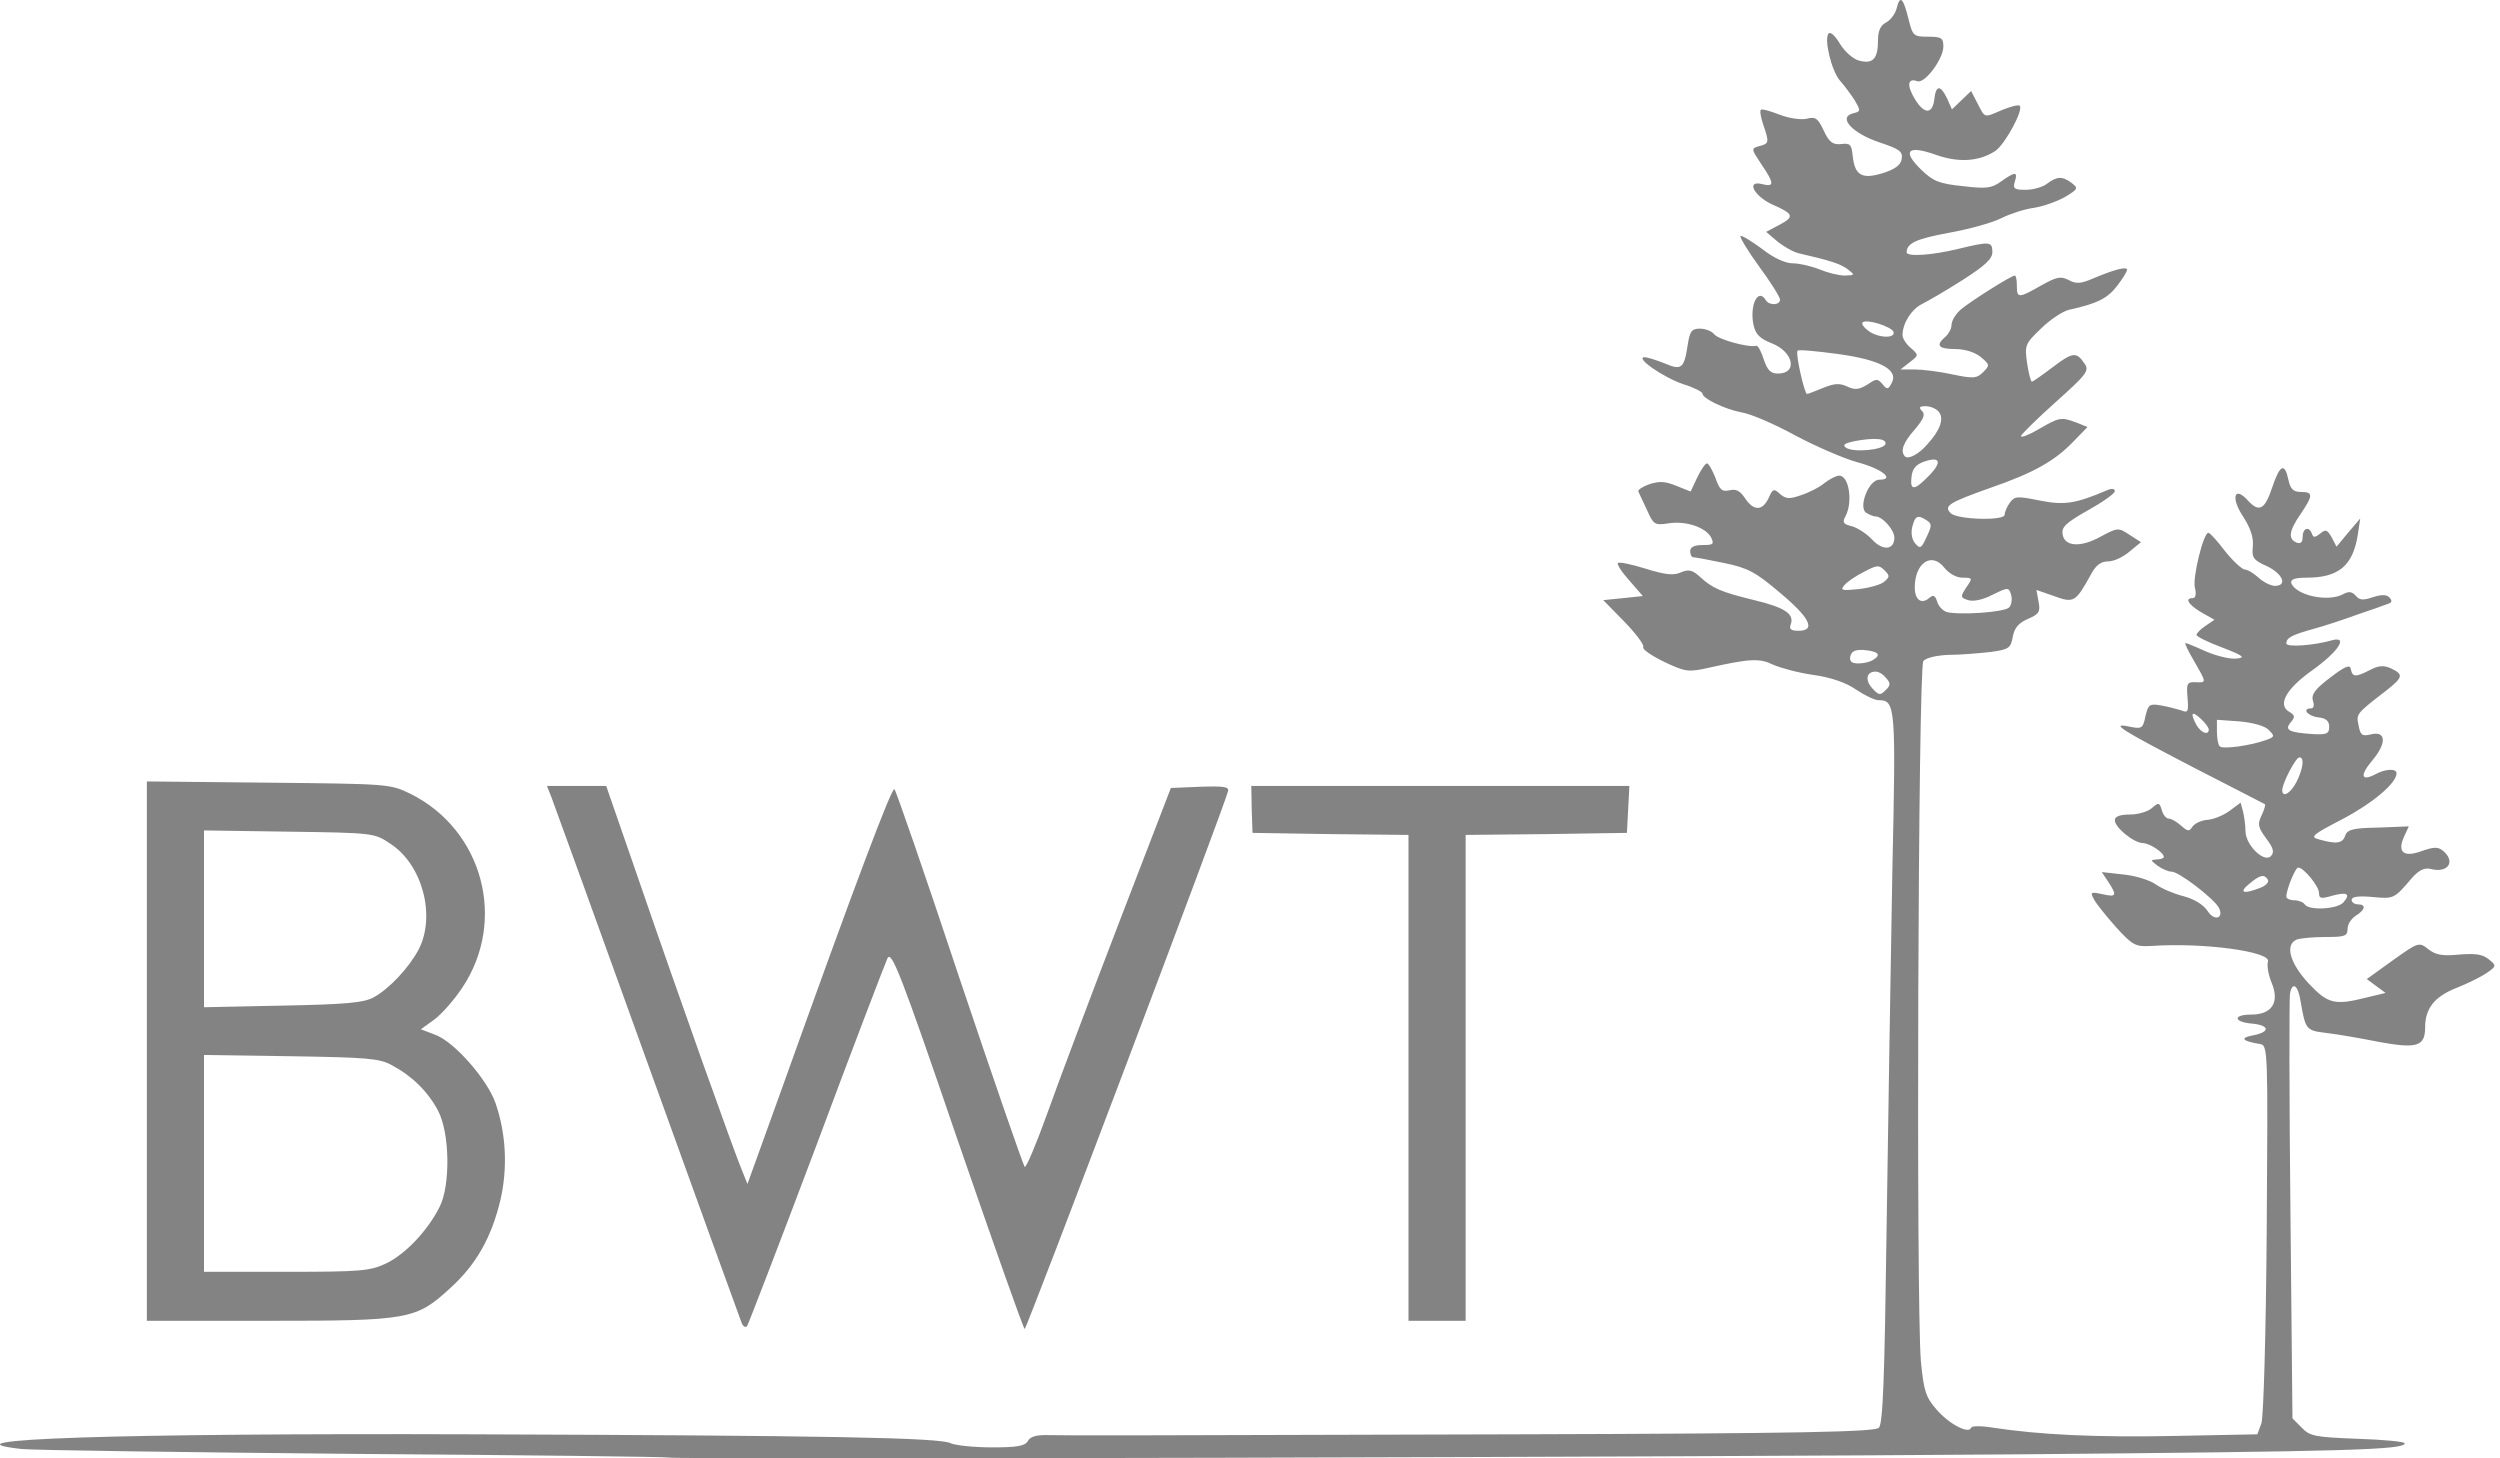 <?xml version="1.0" encoding="UTF-8"?>
<svg width="120px" height="70px" viewBox="0 0 120 70" version="1.1" xmlns="http://www.w3.org/2000/svg" xmlns:xlink="http://www.w3.org/1999/xlink">
    <title>logo-balticwoodtrade</title>
    <g id="Page-1" stroke="none" stroke-width="1" fill="none" fill-rule="evenodd">
        <g id="Artboard" transform="translate(-291, -96)" fill="#838383" fill-rule="nonzero">
            <g id="logo-balticwoodtrade" transform="translate(291, 96)">
                <path d="M32.095,69.964 C32.056,69.925 25.295,69.846 17.044,69.787 C8.793,69.709 1.581,69.611 1.032,69.552 C-3.143,69.082 5.598,68.788 22.727,68.847 C39.699,68.906 45.148,69.004 45.638,69.278 C45.853,69.376 46.735,69.474 47.597,69.474 C48.813,69.474 49.205,69.415 49.342,69.16 C49.459,68.945 49.773,68.866 50.38,68.886 C51.556,68.906 53.203,68.906 72.84,68.847 C86.539,68.808 89.989,68.729 90.185,68.533 C90.381,68.337 90.459,66.221 90.557,58.93 C90.635,53.795 90.753,46.132 90.831,41.899 C91.008,33.844 90.988,33.609 90.165,33.609 C89.989,33.609 89.499,33.374 89.087,33.099 C88.617,32.766 87.872,32.511 87.029,32.394 C86.324,32.296 85.461,32.061 85.109,31.904 C84.462,31.59 84.011,31.61 82.071,32.041 C81.032,32.276 80.915,32.257 79.876,31.767 C79.268,31.473 78.818,31.159 78.876,31.061 C78.935,30.963 78.524,30.414 77.975,29.846 L76.956,28.807 L77.916,28.709 L78.857,28.611 L78.21,27.867 C77.838,27.455 77.603,27.083 77.661,27.024 C77.72,26.965 78.308,27.083 78.994,27.298 C79.935,27.592 80.346,27.631 80.679,27.475 C81.052,27.318 81.228,27.357 81.581,27.671 C82.189,28.239 82.6,28.415 84.207,28.807 C85.677,29.16 86.147,29.474 85.951,29.983 C85.873,30.199 85.971,30.277 86.324,30.277 C87.186,30.277 86.873,29.65 85.442,28.455 C84.266,27.455 83.894,27.259 82.757,27.024 C82.012,26.867 81.365,26.75 81.287,26.75 C81.189,26.75 81.13,26.612 81.13,26.456 C81.13,26.26 81.326,26.162 81.718,26.162 C82.247,26.162 82.286,26.122 82.13,25.789 C81.855,25.299 80.895,24.986 80.072,25.123 C79.425,25.221 79.366,25.182 79.053,24.476 C78.857,24.045 78.661,23.653 78.641,23.594 C78.602,23.516 78.837,23.359 79.17,23.241 C79.66,23.085 79.935,23.104 80.464,23.32 L81.15,23.594 L81.463,22.928 C81.64,22.556 81.855,22.242 81.934,22.242 C82.012,22.242 82.189,22.556 82.345,22.947 C82.541,23.516 82.659,23.614 83.012,23.535 C83.325,23.457 83.521,23.555 83.756,23.908 C84.168,24.535 84.599,24.535 84.893,23.908 C85.089,23.457 85.148,23.437 85.442,23.712 C85.716,23.947 85.893,23.967 86.441,23.771 C86.814,23.653 87.323,23.398 87.578,23.183 C87.833,22.987 88.146,22.83 88.284,22.83 C88.754,22.83 88.95,24.104 88.578,24.79 C88.421,25.084 88.48,25.162 88.891,25.26 C89.166,25.338 89.597,25.613 89.871,25.907 C90.381,26.456 90.929,26.397 90.929,25.809 C90.929,25.436 90.361,24.79 90.028,24.79 C89.93,24.79 89.734,24.711 89.577,24.613 C89.185,24.359 89.695,23.026 90.204,23.026 C90.969,23.026 90.361,22.516 89.205,22.203 C88.538,22.026 87.186,21.438 86.187,20.909 C85.187,20.361 84.011,19.851 83.58,19.792 C82.776,19.635 81.718,19.126 81.718,18.891 C81.718,18.812 81.307,18.597 80.797,18.44 C79.856,18.126 78.465,17.166 78.935,17.146 C79.072,17.146 79.504,17.284 79.896,17.44 C80.719,17.793 80.836,17.695 81.013,16.539 C81.111,15.892 81.209,15.775 81.601,15.775 C81.855,15.775 82.169,15.892 82.286,16.049 C82.502,16.304 83.933,16.696 84.305,16.598 C84.384,16.578 84.54,16.872 84.658,17.244 C84.834,17.774 84.991,17.93 85.344,17.93 C86.304,17.93 86.089,16.892 85.05,16.48 C84.482,16.264 84.266,16.049 84.168,15.598 C83.972,14.657 84.384,13.795 84.756,14.403 C84.913,14.677 85.442,14.657 85.442,14.383 C85.442,14.265 84.991,13.54 84.442,12.796 C83.894,12.051 83.502,11.384 83.541,11.326 C83.6,11.286 84.05,11.561 84.56,11.933 C85.128,12.384 85.697,12.639 86.049,12.639 C86.363,12.639 86.951,12.776 87.343,12.933 C87.715,13.09 88.264,13.227 88.558,13.227 C89.048,13.207 89.048,13.207 88.676,12.913 C88.323,12.658 87.833,12.502 86.383,12.168 C86.089,12.11 85.618,11.835 85.305,11.58 L84.775,11.13 L85.403,10.797 C86.147,10.405 86.108,10.267 85.069,9.817 C84.188,9.405 83.796,8.641 84.58,8.837 C85.187,8.993 85.167,8.798 84.54,7.876 C84.05,7.132 84.05,7.132 84.442,7.014 C84.913,6.896 84.932,6.838 84.638,5.995 C84.521,5.642 84.462,5.329 84.521,5.27 C84.56,5.211 84.971,5.329 85.422,5.505 C85.873,5.681 86.441,5.76 86.716,5.701 C87.147,5.583 87.264,5.681 87.539,6.269 C87.794,6.818 87.97,6.955 88.362,6.916 C88.813,6.857 88.872,6.936 88.93,7.484 C89.028,8.425 89.381,8.621 90.381,8.308 C90.988,8.112 91.243,7.916 91.282,7.622 C91.341,7.269 91.165,7.151 90.224,6.838 C88.93,6.407 88.205,5.642 88.93,5.446 C89.322,5.348 89.322,5.329 89.028,4.819 C88.852,4.545 88.538,4.114 88.323,3.878 C87.911,3.408 87.539,1.86 87.774,1.605 C87.872,1.507 88.107,1.742 88.323,2.114 C88.578,2.506 88.95,2.84 89.263,2.918 C89.91,3.075 90.145,2.82 90.145,1.919 C90.145,1.487 90.263,1.213 90.537,1.076 C90.753,0.958 90.988,0.645 91.047,0.37 C91.204,-0.257 91.361,-0.1 91.615,0.939 C91.811,1.723 91.85,1.762 92.556,1.762 C93.183,1.762 93.281,1.821 93.281,2.232 C93.281,2.84 92.38,4.035 92.027,3.898 C91.557,3.722 91.517,4.114 91.929,4.78 C92.38,5.505 92.772,5.485 92.85,4.741 C92.928,4.074 93.144,4.074 93.458,4.721 L93.693,5.25 L94.163,4.799 L94.614,4.368 L94.927,4.976 C95.3,5.681 95.202,5.662 96.123,5.27 C96.515,5.113 96.887,5.015 96.946,5.074 C97.142,5.27 96.24,6.936 95.77,7.249 C94.986,7.759 94.006,7.818 92.909,7.426 C91.576,6.955 91.282,7.23 92.203,8.131 C92.791,8.7 93.066,8.817 94.222,8.935 C95.359,9.072 95.613,9.033 96.064,8.7 C96.73,8.229 96.868,8.229 96.711,8.719 C96.613,9.052 96.672,9.111 97.24,9.111 C97.593,9.111 98.063,8.974 98.259,8.817 C98.729,8.464 98.984,8.445 99.435,8.778 C99.768,9.033 99.749,9.072 99.141,9.444 C98.769,9.66 98.102,9.895 97.652,9.973 C97.181,10.032 96.476,10.267 96.084,10.463 C95.672,10.679 94.555,10.993 93.575,11.169 C91.988,11.463 91.537,11.659 91.517,12.11 C91.517,12.325 92.674,12.266 93.967,11.953 C95.515,11.58 95.633,11.58 95.633,12.11 C95.633,12.423 95.28,12.756 94.202,13.442 C93.438,13.932 92.556,14.442 92.282,14.579 C91.752,14.834 91.321,15.52 91.321,16.088 C91.321,16.245 91.498,16.519 91.713,16.696 C92.105,17.048 92.105,17.048 91.674,17.382 L91.223,17.734 L91.89,17.734 C92.262,17.734 93.085,17.832 93.712,17.97 C94.731,18.185 94.888,18.166 95.202,17.852 C95.515,17.538 95.515,17.499 95.065,17.127 C94.79,16.911 94.32,16.754 93.85,16.754 C93.046,16.754 92.889,16.578 93.379,16.166 C93.536,16.029 93.673,15.775 93.673,15.598 C93.673,15.402 93.869,15.069 94.124,14.853 C94.555,14.481 96.534,13.227 96.711,13.227 C96.77,13.227 96.809,13.442 96.809,13.717 C96.809,14.324 96.887,14.324 97.985,13.697 C98.729,13.286 98.906,13.246 99.298,13.442 C99.651,13.638 99.886,13.619 100.474,13.364 C101.493,12.933 102.1,12.776 102.1,12.952 C102.1,13.031 101.885,13.384 101.61,13.736 C101.16,14.324 100.65,14.579 99.298,14.873 C99.004,14.951 98.396,15.343 97.965,15.775 C97.201,16.5 97.181,16.578 97.299,17.421 C97.377,17.93 97.475,18.322 97.534,18.322 C97.573,18.322 98.024,18.009 98.514,17.636 C99.494,16.892 99.67,16.872 100.062,17.46 C100.297,17.793 100.16,17.97 98.671,19.302 C97.769,20.106 97.024,20.85 97.005,20.929 C97.005,21.027 97.397,20.87 97.867,20.596 C98.847,20.027 98.925,20.008 99.67,20.282 L100.199,20.498 L99.533,21.184 C98.631,22.124 97.632,22.693 95.535,23.418 C93.556,24.123 93.281,24.28 93.634,24.633 C93.947,24.947 96.221,25.005 96.221,24.711 C96.221,24.574 96.338,24.319 96.476,24.123 C96.711,23.81 96.828,23.81 97.906,24.025 C99.102,24.261 99.611,24.182 101.179,23.516 C101.375,23.437 101.512,23.457 101.512,23.575 C101.512,23.692 100.924,24.104 100.219,24.496 C99.18,25.084 98.945,25.299 99.004,25.632 C99.082,26.24 99.866,26.299 100.846,25.75 C101.65,25.319 101.689,25.319 102.218,25.672 L102.767,26.024 L102.218,26.475 C101.924,26.73 101.473,26.946 101.199,26.946 C100.846,26.946 100.611,27.122 100.376,27.553 C99.631,28.905 99.553,28.964 98.592,28.611 L97.75,28.317 L97.848,28.866 C97.946,29.356 97.887,29.474 97.338,29.709 C96.887,29.905 96.691,30.14 96.613,30.571 C96.515,31.1 96.436,31.179 95.535,31.296 C94.986,31.355 94.104,31.434 93.556,31.434 C92.968,31.453 92.458,31.571 92.321,31.728 C92.066,32.041 91.968,62.595 92.203,65.339 C92.34,66.769 92.438,67.063 92.948,67.651 C93.556,68.357 94.496,68.847 94.614,68.533 C94.633,68.435 95.104,68.435 95.692,68.533 C97.906,68.866 100.611,69.004 104.393,68.925 L108.352,68.847 L108.548,68.318 C108.646,68.024 108.764,64.222 108.803,58.989 C108.862,50.307 108.862,50.17 108.47,50.111 C107.627,49.974 107.49,49.817 108.137,49.699 C108.979,49.542 108.96,49.209 108.078,49.131 C107.196,49.052 107.176,48.7 108.058,48.7 C109.058,48.7 109.43,48.112 109.038,47.171 C108.881,46.799 108.803,46.328 108.862,46.152 C109.019,45.682 105.785,45.231 103.257,45.407 C102.512,45.446 102.375,45.388 101.571,44.506 C101.101,43.976 100.611,43.369 100.513,43.173 C100.317,42.82 100.356,42.801 100.905,42.918 C101.591,43.075 101.63,42.997 101.199,42.33 L100.885,41.86 L101.944,41.977 C102.512,42.036 103.198,42.252 103.472,42.448 C103.747,42.644 104.335,42.899 104.805,43.016 C105.315,43.153 105.746,43.408 105.961,43.722 C106.294,44.251 106.784,44.074 106.49,43.545 C106.216,43.095 104.589,41.84 104.237,41.84 C104.08,41.84 103.766,41.703 103.551,41.546 C103.217,41.292 103.217,41.272 103.531,41.252 C103.707,41.252 103.864,41.194 103.864,41.135 C103.864,40.919 103.198,40.488 102.865,40.468 C102.434,40.468 101.512,39.724 101.512,39.371 C101.512,39.194 101.748,39.097 102.238,39.097 C102.63,39.097 103.1,38.959 103.296,38.783 C103.609,38.509 103.649,38.509 103.766,38.881 C103.825,39.116 103.982,39.292 104.099,39.292 C104.217,39.292 104.491,39.449 104.687,39.626 C105.021,39.92 105.079,39.92 105.236,39.684 C105.334,39.528 105.667,39.371 105.961,39.351 C106.255,39.332 106.726,39.136 107.02,38.92 L107.549,38.528 L107.666,38.959 C107.725,39.194 107.784,39.626 107.784,39.9 C107.784,40.547 108.666,41.429 108.999,41.096 C109.175,40.919 109.136,40.723 108.783,40.253 C108.391,39.724 108.352,39.567 108.548,39.155 C108.685,38.881 108.744,38.626 108.725,38.607 C108.685,38.587 107.176,37.803 105.334,36.862 C101.787,35.02 101.218,34.667 102.238,34.883 C102.806,35 102.865,34.961 102.982,34.373 C103.12,33.805 103.178,33.766 103.747,33.864 C104.08,33.923 104.511,34.04 104.707,34.099 C105.021,34.236 105.06,34.158 105.001,33.491 C104.942,32.805 104.981,32.727 105.393,32.747 C105.922,32.766 105.922,32.786 105.315,31.728 C105.04,31.257 104.844,30.865 104.903,30.865 C104.942,30.865 105.393,31.042 105.902,31.277 C106.412,31.492 107.059,31.649 107.353,31.61 C107.803,31.571 107.686,31.473 106.667,31.081 C105.981,30.826 105.432,30.552 105.432,30.473 C105.432,30.395 105.628,30.199 105.863,30.042 L106.294,29.748 L105.667,29.395 C105.04,29.023 104.844,28.709 105.256,28.709 C105.393,28.709 105.432,28.513 105.354,28.2 C105.236,27.729 105.765,25.574 106,25.574 C106.079,25.574 106.432,25.966 106.804,26.456 C107.176,26.926 107.608,27.318 107.745,27.338 C107.882,27.338 108.176,27.514 108.411,27.729 C108.646,27.945 108.999,28.121 109.195,28.121 C109.803,28.121 109.587,27.553 108.823,27.181 C108.156,26.887 108.078,26.769 108.137,26.22 C108.176,25.789 108.019,25.338 107.666,24.79 C107.078,23.908 107.235,23.3 107.882,24.006 C108.431,24.613 108.705,24.476 109.058,23.418 C109.43,22.301 109.665,22.183 109.842,23.026 C109.94,23.477 110.077,23.614 110.449,23.614 C111.037,23.614 111.037,23.771 110.43,24.672 C109.861,25.495 109.822,25.868 110.234,26.044 C110.43,26.122 110.528,26.024 110.528,25.77 C110.528,25.338 110.841,25.24 110.978,25.632 C111.037,25.809 111.116,25.809 111.37,25.613 C111.625,25.397 111.704,25.417 111.919,25.789 L112.154,26.24 L112.723,25.554 L113.291,24.888 L113.173,25.672 C112.938,27.161 112.252,27.729 110.704,27.729 C110.155,27.729 109.94,27.808 109.979,27.984 C110.194,28.572 111.743,28.925 112.487,28.513 C112.742,28.376 112.899,28.396 113.075,28.592 C113.252,28.807 113.428,28.827 113.879,28.67 C114.31,28.533 114.545,28.533 114.683,28.67 C114.839,28.827 114.82,28.925 114.624,28.984 C114.467,29.043 113.82,29.278 113.173,29.493 C112.527,29.729 111.586,30.042 111.076,30.179 C110.018,30.473 109.744,30.61 109.744,30.885 C109.744,31.081 111.076,30.983 111.958,30.728 C112.723,30.532 112.233,31.277 111.037,32.139 C109.724,33.06 109.293,33.844 109.901,34.177 C110.155,34.334 110.175,34.413 109.959,34.667 C109.646,35.04 109.842,35.157 111.018,35.236 C111.684,35.275 111.802,35.216 111.802,34.883 C111.802,34.608 111.645,34.471 111.272,34.432 C110.763,34.373 110.469,34.001 110.939,34.001 C111.057,34.001 111.096,33.844 111.018,33.629 C110.939,33.335 111.116,33.08 111.841,32.531 C112.585,31.963 112.801,31.884 112.84,32.12 C112.919,32.511 113.075,32.511 113.761,32.159 C114.173,31.943 114.408,31.924 114.761,32.08 C115.388,32.374 115.349,32.511 114.526,33.158 C113.075,34.275 113.095,34.275 113.213,34.824 C113.291,35.275 113.389,35.353 113.781,35.255 C114.526,35.059 114.585,35.647 113.879,36.49 C113.252,37.235 113.33,37.529 114.036,37.156 C114.506,36.901 115.035,36.882 115.035,37.117 C115.035,37.587 113.899,38.548 112.448,39.312 C110.978,40.076 110.861,40.174 111.312,40.292 C112.135,40.527 112.448,40.488 112.566,40.116 C112.664,39.822 112.938,39.743 114.153,39.724 L115.623,39.665 L115.388,40.174 C115.055,40.919 115.388,41.174 116.27,40.841 C116.838,40.645 117.034,40.645 117.269,40.841 C117.897,41.37 117.485,41.938 116.642,41.703 C116.368,41.644 116.094,41.781 115.78,42.134 C114.918,43.153 114.898,43.153 113.879,43.055 C113.213,42.997 112.879,43.036 112.879,43.193 C112.879,43.31 113.017,43.408 113.173,43.408 C113.585,43.408 113.546,43.663 113.075,43.957 C112.86,44.094 112.683,44.368 112.683,44.584 C112.683,44.937 112.546,44.976 111.625,44.976 C111.037,44.976 110.43,45.035 110.253,45.094 C109.665,45.329 109.901,46.211 110.802,47.191 C111.743,48.19 112.056,48.269 113.605,47.877 L114.506,47.661 L114.055,47.328 L113.605,46.995 L114.859,46.093 C116.094,45.211 116.113,45.211 116.564,45.564 C116.917,45.838 117.23,45.897 118.034,45.819 C118.798,45.76 119.151,45.799 119.445,46.034 C119.837,46.348 119.837,46.367 119.367,46.701 C119.112,46.877 118.445,47.21 117.897,47.426 C116.858,47.837 116.407,48.406 116.407,49.307 C116.407,50.228 116.015,50.346 114.193,50.013 C113.311,49.836 112.174,49.64 111.664,49.582 C110.684,49.464 110.665,49.425 110.43,48.073 C110.312,47.289 110.038,47.093 109.92,47.681 C109.881,47.857 109.881,52.541 109.94,58.048 L110.038,68.082 L110.488,68.533 C110.88,68.945 111.155,68.984 113.173,69.062 C114.408,69.102 115.427,69.2 115.427,69.278 C115.427,69.591 112.742,69.67 97.005,69.807 C80.895,69.944 32.213,70.062 32.095,69.964 Z M112.487,43.31 C112.84,42.899 112.664,42.801 111.939,42.997 C111.41,43.153 111.312,43.134 111.312,42.859 C111.312,42.546 110.586,41.644 110.312,41.644 C110.175,41.644 109.744,42.703 109.744,43.036 C109.744,43.134 109.92,43.212 110.116,43.212 C110.332,43.212 110.567,43.31 110.626,43.408 C110.822,43.722 112.213,43.643 112.487,43.31 Z M108.47,42.624 C108.744,42.526 108.921,42.35 108.862,42.232 C108.685,41.938 108.47,41.997 107.96,42.428 C107.451,42.84 107.666,42.938 108.47,42.624 Z M110.234,37.529 C110.547,36.901 110.626,36.353 110.371,36.353 C110.194,36.353 109.548,37.607 109.548,37.921 C109.548,38.313 109.94,38.097 110.234,37.529 Z M108.744,35.53 C109.195,35.373 109.195,35.334 108.901,35.04 C108.725,34.844 108.137,34.687 107.51,34.628 L106.412,34.55 L106.412,35.118 C106.412,35.432 106.471,35.765 106.549,35.824 C106.686,35.98 108.039,35.784 108.744,35.53 Z M106.02,35.02 C106.02,34.922 105.844,34.687 105.628,34.491 C105.197,34.099 105.119,34.217 105.432,34.804 C105.648,35.177 106.02,35.314 106.02,35.02 Z M90.537,32.551 C90.4,32.374 90.185,32.237 90.028,32.237 C89.597,32.237 89.499,32.629 89.871,33.041 C90.185,33.374 90.243,33.393 90.498,33.139 C90.753,32.903 90.753,32.786 90.537,32.551 Z M89.949,31.649 C90.322,31.414 90.126,31.257 89.44,31.198 C89.048,31.179 88.872,31.257 88.813,31.512 C88.774,31.747 88.872,31.845 89.205,31.845 C89.459,31.845 89.793,31.767 89.949,31.649 Z M96.436,29.16 C96.554,29.043 96.593,28.768 96.534,28.553 C96.417,28.18 96.397,28.18 95.633,28.553 C95.182,28.788 94.712,28.886 94.477,28.807 C94.104,28.69 94.085,28.651 94.379,28.2 C94.692,27.749 94.692,27.729 94.202,27.729 C93.908,27.729 93.556,27.533 93.32,27.24 C92.713,26.475 91.909,27.024 91.909,28.2 C91.909,28.788 92.223,29.023 92.595,28.709 C92.791,28.533 92.889,28.572 92.987,28.886 C93.046,29.101 93.262,29.317 93.438,29.376 C94.006,29.533 96.201,29.395 96.436,29.16 Z M90.439,27.925 C90.714,27.69 90.714,27.631 90.459,27.377 C90.185,27.102 90.087,27.122 89.459,27.455 C89.068,27.651 88.636,27.945 88.519,28.102 C88.323,28.337 88.421,28.357 89.205,28.278 C89.734,28.219 90.283,28.063 90.439,27.925 Z M92.497,24.986 C92.046,24.692 91.929,24.751 91.792,25.28 C91.713,25.574 91.772,25.907 91.929,26.083 C92.164,26.358 92.223,26.338 92.478,25.77 C92.732,25.24 92.732,25.143 92.497,24.986 Z M92.595,22.83 C93.242,22.164 93.124,21.889 92.34,22.164 C91.968,22.301 91.792,22.497 91.752,22.889 C91.674,23.575 91.89,23.555 92.595,22.83 Z M92.517,21.321 C93.144,20.635 93.32,20.086 93.066,19.773 C92.948,19.616 92.654,19.498 92.438,19.498 C92.125,19.498 92.086,19.557 92.262,19.733 C92.419,19.89 92.34,20.106 91.909,20.615 C91.341,21.262 91.204,21.654 91.439,21.909 C91.596,22.066 92.125,21.791 92.517,21.321 Z M90.498,21.321 C90.577,21.046 89.989,20.988 88.97,21.184 C88.538,21.282 88.421,21.36 88.617,21.497 C88.989,21.732 90.4,21.595 90.498,21.321 Z M87.519,18.616 C88.048,18.401 88.303,18.381 88.676,18.557 C89.048,18.734 89.244,18.695 89.636,18.459 C90.067,18.166 90.126,18.166 90.361,18.44 C90.577,18.714 90.635,18.695 90.792,18.401 C91.165,17.754 90.243,17.264 88.205,16.99 C87.186,16.852 86.324,16.774 86.285,16.833 C86.167,16.95 86.618,18.91 86.735,18.91 C86.794,18.91 87.127,18.773 87.519,18.616 Z M90.89,15.931 C90.792,15.677 89.577,15.285 89.401,15.481 C89.342,15.539 89.459,15.716 89.675,15.873 C90.126,16.225 90.988,16.264 90.89,15.931 Z" id="Shape"></path>
                <path d="M35.584,63.457 C35.505,63.261 33.467,57.637 31.057,50.953 C28.646,44.27 26.588,38.567 26.471,38.273 L26.255,37.725 L29.097,37.725 L30.645,42.193 C32.624,47.955 35.231,55.265 35.603,56.147 L35.878,56.833 L37.504,52.325 C41.052,42.409 42.816,37.744 42.933,37.881 C43.011,37.96 44.423,42.036 46.049,46.936 C47.695,51.835 49.107,55.912 49.185,56.01 C49.244,56.088 49.734,54.932 50.263,53.462 C50.792,51.973 52.34,47.857 53.712,44.29 L56.201,37.823 L57.612,37.764 C58.749,37.725 59.004,37.764 58.945,37.979 C58.808,38.607 49.283,63.79 49.185,63.79 C49.126,63.79 47.676,59.675 45.951,54.677 C43.227,46.701 42.796,45.623 42.6,45.995 C42.482,46.25 40.934,50.287 39.19,54.971 C37.426,59.655 35.917,63.575 35.858,63.653 C35.78,63.751 35.643,63.653 35.584,63.457 Z M7.049,50.444 L7.049,37.509 L12.889,37.568 C18.612,37.627 18.729,37.627 19.689,38.097 C23.178,39.822 24.354,44.192 22.178,47.426 C21.787,48.014 21.179,48.7 20.826,48.954 L20.199,49.405 L20.865,49.66 C21.787,49.974 23.394,51.816 23.786,52.953 C24.295,54.422 24.373,56.069 24.021,57.597 C23.59,59.4 22.864,60.694 21.61,61.831 C19.964,63.34 19.65,63.398 12.889,63.398 L7.049,63.398 L7.049,50.444 Z M18.553,60.635 C19.474,60.184 20.532,59.067 21.101,57.93 C21.63,56.892 21.591,54.364 21.022,53.305 C20.532,52.384 19.768,51.639 18.808,51.13 C18.22,50.797 17.573,50.757 13.967,50.699 L9.792,50.64 L9.792,61.047 L13.751,61.047 C17.357,61.047 17.769,61.007 18.553,60.635 Z M17.926,47.877 C18.69,47.465 19.65,46.426 20.101,45.564 C20.924,43.957 20.277,41.507 18.749,40.508 C17.965,39.978 17.926,39.978 13.869,39.92 L9.792,39.861 L9.792,48.347 L13.575,48.269 C16.613,48.21 17.455,48.131 17.926,47.877 Z M67.607,51.737 L67.607,40.076 L63.864,40.037 L60.121,39.978 L60.082,38.842 L60.062,37.725 L78.21,37.725 L78.151,38.861 L78.092,39.978 L74.232,40.037 L70.351,40.076 L70.351,63.398 L67.607,63.398 L67.607,51.737 Z" id="Shape"></path>
            </g>
        </g>
    </g>
</svg>